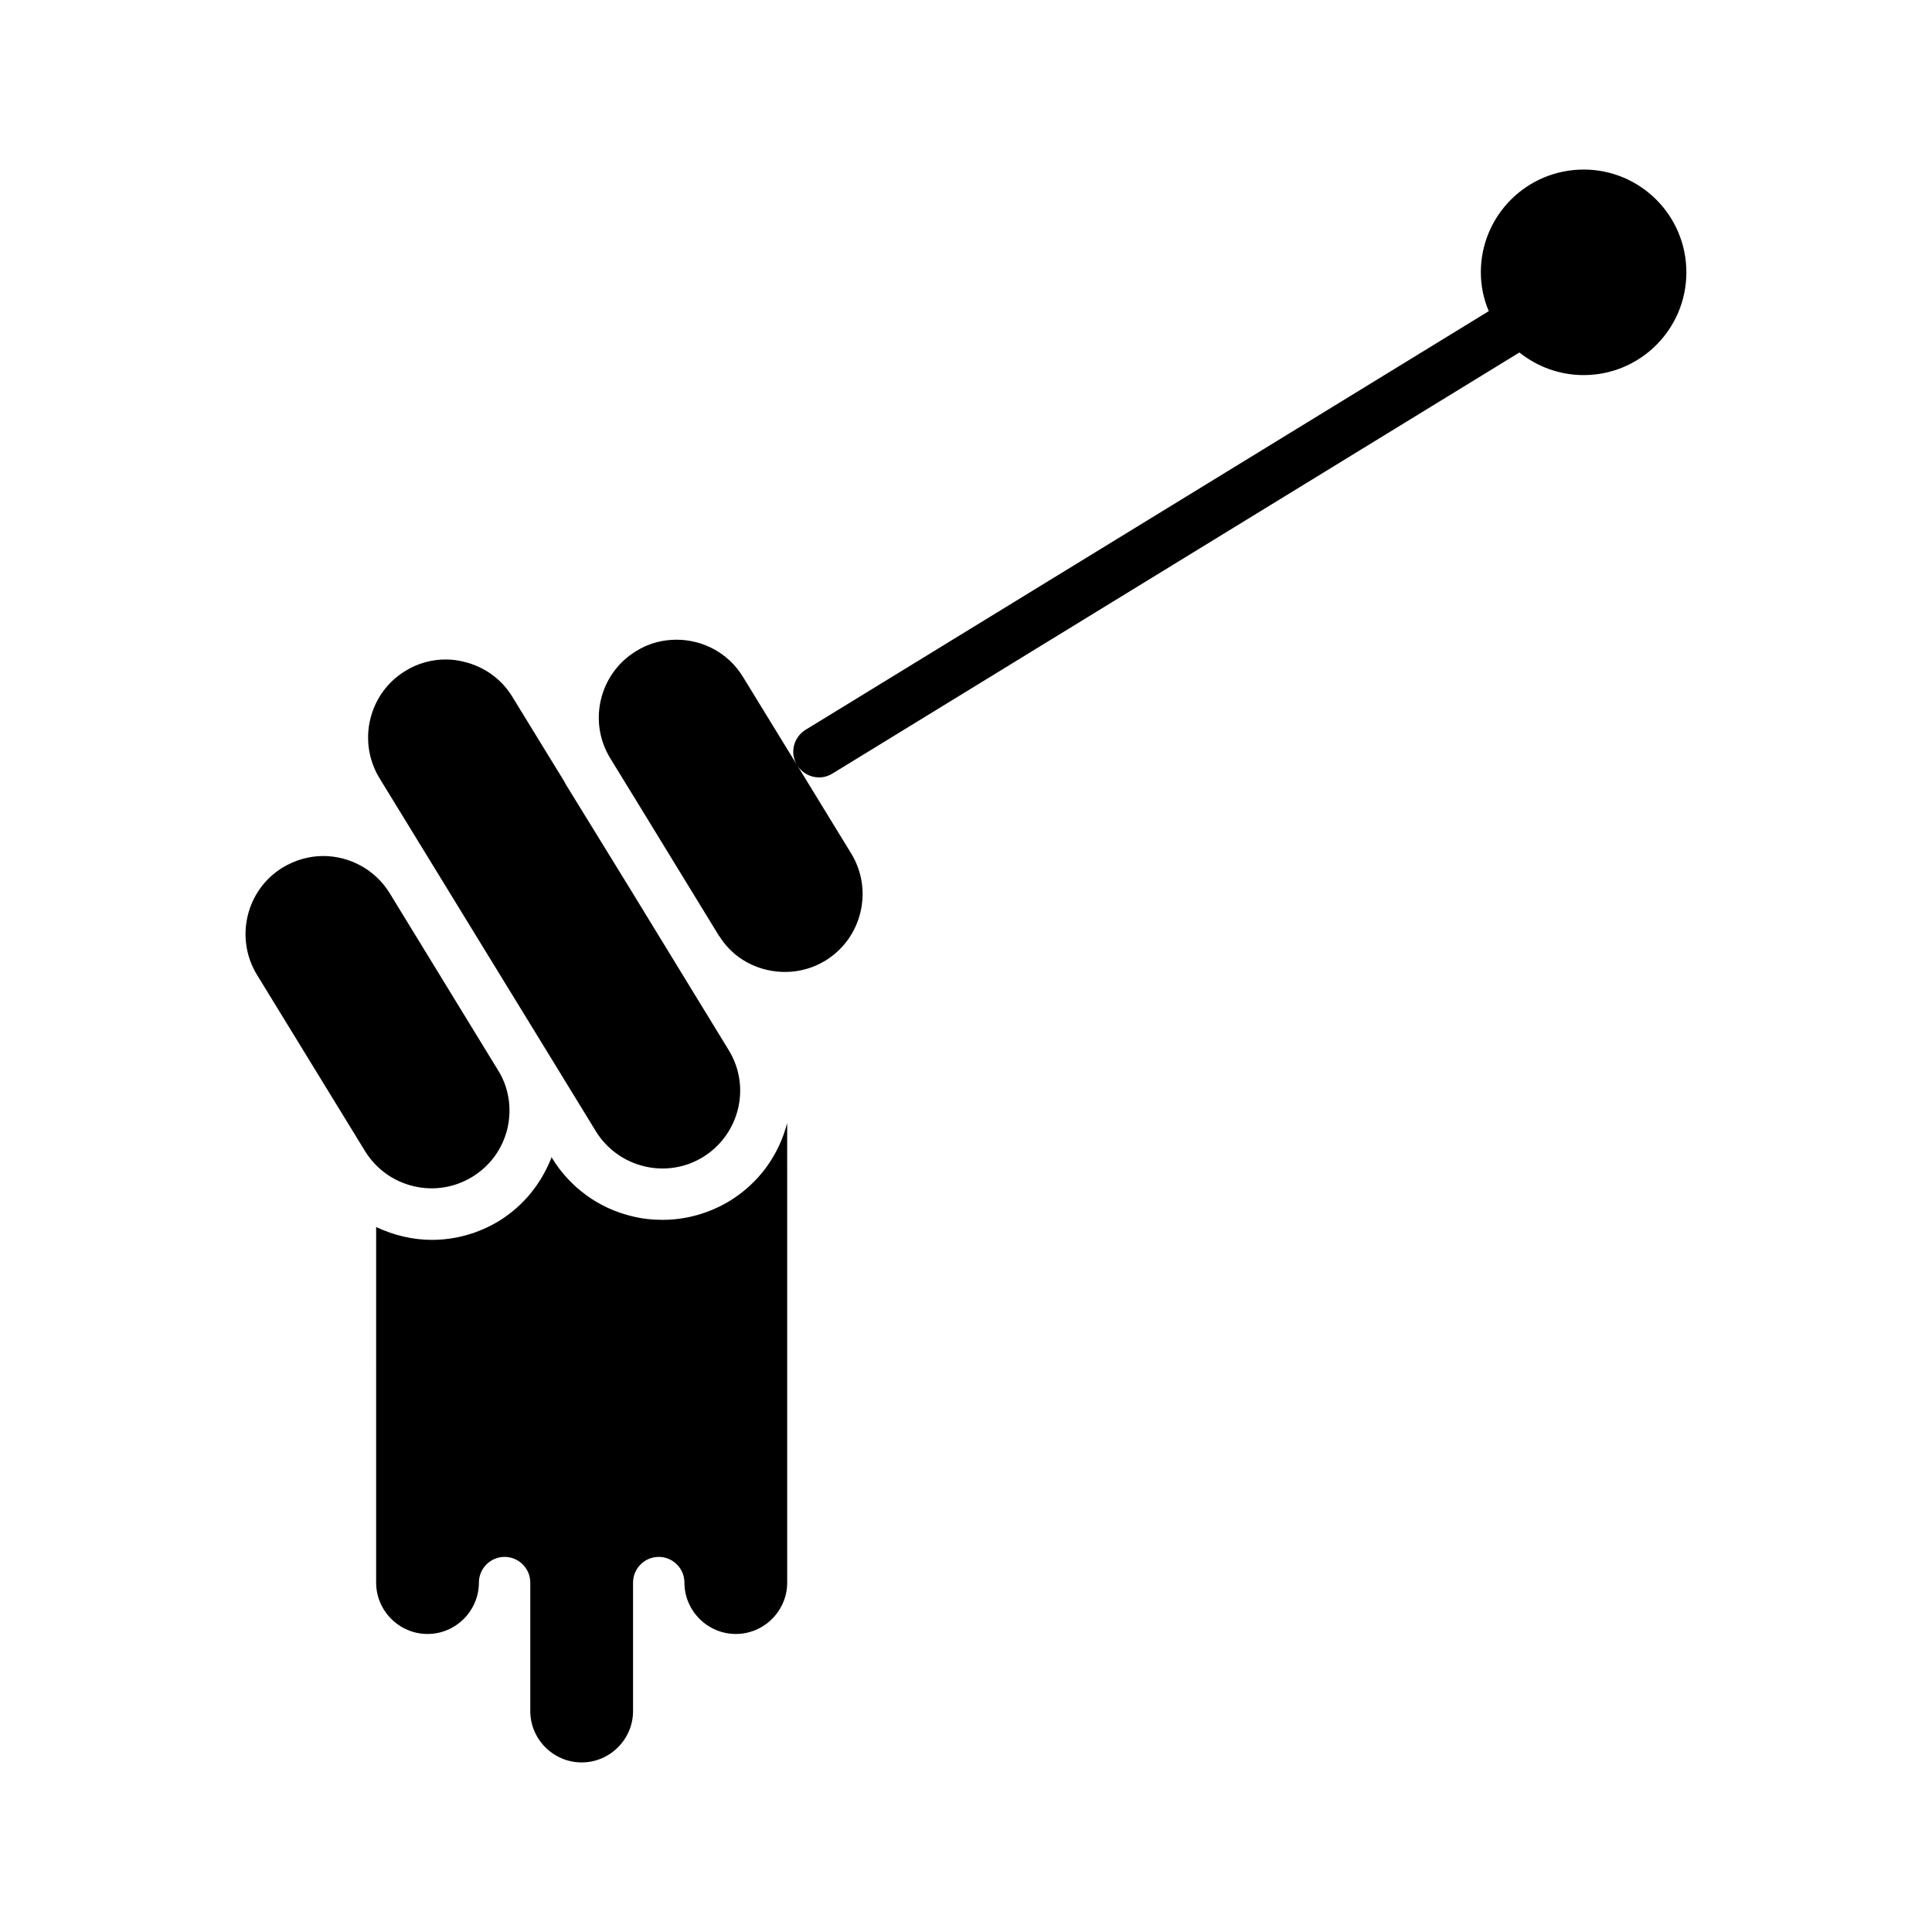 <?xml version="1.0" encoding="UTF-8"?>
<!-- Uploaded to: ICON Repo, www.iconrepo.com, Generator: ICON Repo Mixer Tools -->
<svg fill="#000000" width="800px" height="800px" version="1.1" viewBox="144 144 512 512" xmlns="http://www.w3.org/2000/svg">
 <g>
  <path d="m563.67 188.94c-15.047 0-27.234 12.188-27.234 27.234 0 3.609 0.75 7.148 2.109 10.281l-175.31 107.43-5.785 3.539c-3.133 1.973-4.152 5.992-2.316 9.191l-14.23-23.215c-3.879-6.398-10.688-9.871-17.633-9.871-3.676 0-7.422 0.953-10.758 3.062-9.668 5.922-12.73 18.656-6.809 28.32l9.602 15.66 19.199 31.387c0.066 0.066 0.137 0.203 0.273 0.34 2.793 4.426 7.215 7.488 12.391 8.715 3.473 0.816 7.082 0.75 10.418-0.203 0.137-0.066 0.34-0.066 0.477-0.137 1.633-0.477 3.199-1.227 4.699-2.109 4.699-2.926 7.965-7.422 9.258-12.801 1.293-5.379 0.41-10.895-2.449-15.59l-14.297-23.352c1.293 2.043 3.473 3.199 5.785 3.199 1.227 0 2.449-0.34 3.539-1.02l5.785-3.539 176.27-108.05c4.699 3.746 10.621 5.992 17.02 5.992 15.047 0 27.234-12.188 27.234-27.234 0-15.051-12.188-27.238-27.234-27.238z"/>
  <path d="m337.43 462.23c-5.516 3.336-11.641 5.039-17.836 5.039-2.723 0-5.379-0.273-8.102-0.953-8.852-2.109-16.406-7.625-21.172-15.387l-0.137-0.273c-2.723 7.012-7.422 12.867-13.891 16.883-5.582 3.402-11.777 5.039-17.836 5.039-5.106 0-10.145-1.227-14.773-3.402l-0.004 94.223c0 7.488 6.129 13.617 13.617 13.617s13.617-6.129 13.617-13.617c0-3.746 3.062-6.809 6.809-6.809s6.809 3.062 6.809 6.809v34.043c0 7.488 6.129 13.617 13.617 13.617 7.488 0 13.617-6.129 13.617-13.617v-34.043c0-3.746 3.062-6.809 6.809-6.809 3.746 0 6.809 3.062 6.809 6.809 0 7.488 6.129 13.617 13.617 13.617s13.617-6.129 13.617-13.617l-0.004-121.8c-2.246 8.645-7.559 15.93-15.184 20.629z"/>
  <path d="m273.23 397 14.363 23.418 14.297 23.352c5.992 9.734 18.723 12.801 28.391 6.875 9.734-5.992 12.801-18.723 6.809-28.391l-26.145-42.754-16.883-27.438c-0.203-0.273-0.34-0.613-0.477-0.887l-13.82-22.535c-2.859-4.699-7.422-7.965-12.801-9.258-1.566-0.41-3.199-0.613-4.832-0.613-3.746 0-7.488 1.02-10.758 3.062-9.668 5.922-12.73 18.656-6.809 28.391z"/>
  <path d="m269.14 455.89c4.699-2.859 8.035-7.422 9.328-12.801 1.227-5.309 0.41-10.895-2.519-15.523l-28.664-46.84c-3.879-6.332-10.688-9.871-17.633-9.871-3.676 0-7.352 1.02-10.758 3.062-9.668 5.922-12.73 18.656-6.809 28.391l28.664 46.773c2.926 4.699 7.422 7.965 12.801 9.258 5.379 1.293 10.891 0.41 15.59-2.449z"/>
 </g>
</svg>